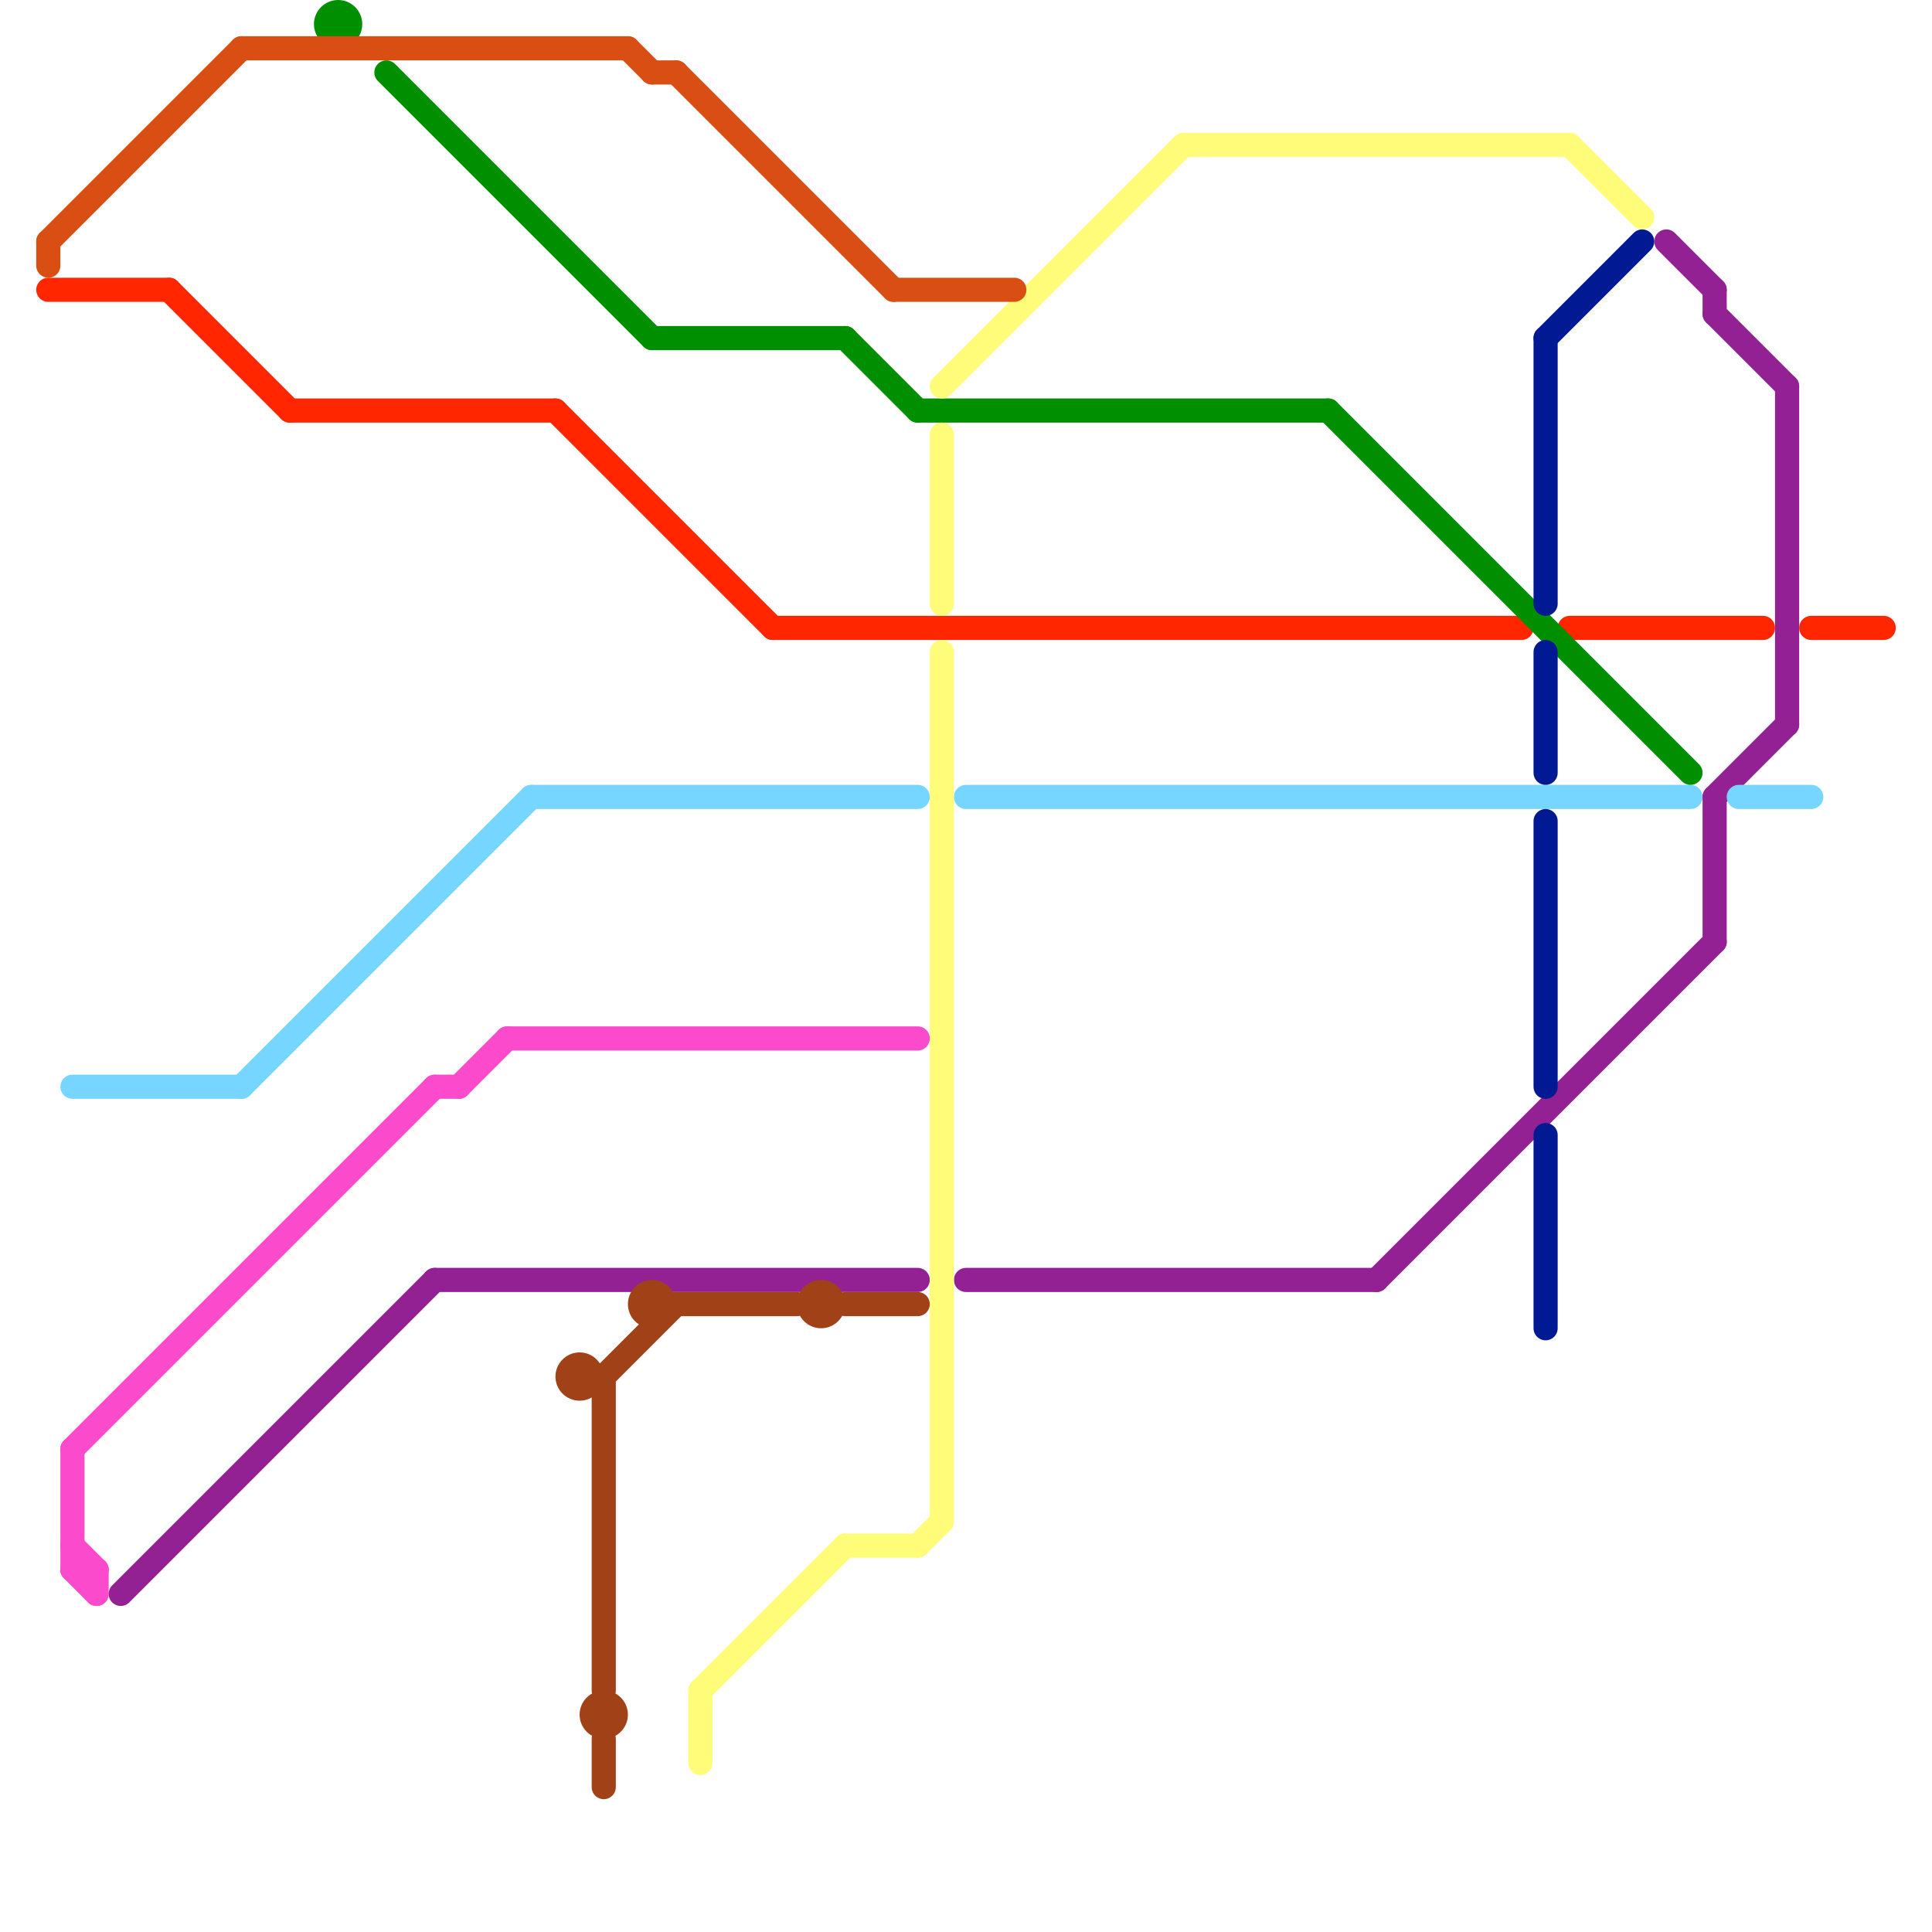 
<svg version="1.1" xmlns="http://www.w3.org/2000/svg" viewBox="0 0 80 80">
<style>text { font: 1px Helvetica; font-weight: 600; white-space: pre; dominant-baseline: central; } line { stroke-width: 1; fill: none; stroke-linecap: round; stroke-linejoin: round; } .c0 { stroke: #942193 } .c1 { stroke: #ff2600 } .c2 { stroke: #76d6ff } .c3 { stroke: #008f00 } .c4 { stroke: #fffc79 } .c5 { stroke: #011993 } .c6 { stroke: #d84e13 } .c7 { stroke: #a04118 } .c8 { stroke: #fb4bcc } .lco1 { stroke-width: 0.6; stroke-linecap: butt; }.w1 { stroke-width: 1; }.l12 { stroke-linecap: butt; }</style><defs><g id="wm-xf"><circle r="1.2" fill="#000"/><circle r="0.9" fill="#fff"/><circle r="0.6" fill="#000"/><circle r="0.3" fill="#fff"/></g><g id="wm"><circle r="0.6" fill="#000"/><circle r="0.3" fill="#fff"/></g></defs><filter id="fco" filterUnits="userSpaceOnUse"><feBlend in="SourceGraphic" in2="SourceGraphic" mode="screen"/></filter><line class="c0 " x1="18" y1="53" x2="38" y2="53"/><line class="c0 " x1="71" y1="13" x2="74" y2="16"/><line class="c0 " x1="71" y1="33" x2="71" y2="39"/><line class="c0 " x1="5" y1="66" x2="18" y2="53"/><line class="c0 " x1="57" y1="53" x2="71" y2="39"/><line class="c0 " x1="71" y1="12" x2="71" y2="13"/><line class="c0 " x1="69" y1="10" x2="71" y2="12"/><line class="c0 " x1="74" y1="16" x2="74" y2="30"/><line class="c0 " x1="40" y1="53" x2="57" y2="53"/><line class="c0 " x1="71" y1="33" x2="74" y2="30"/><line class="c1 " x1="7" y1="12" x2="12" y2="17"/><line class="c1 " x1="2" y1="12" x2="7" y2="12"/><line class="c1 " x1="12" y1="17" x2="23" y2="17"/><line class="c1 " x1="75" y1="26" x2="78" y2="26"/><line class="c1 " x1="23" y1="17" x2="32" y2="26"/><line class="c1 " x1="65" y1="26" x2="73" y2="26"/><line class="c1 " x1="32" y1="26" x2="63" y2="26"/><line class="c2 " x1="22" y1="33" x2="38" y2="33"/><line class="c2 " x1="3" y1="45" x2="10" y2="45"/><line class="c2 " x1="72" y1="33" x2="75" y2="33"/><line class="c2 " x1="10" y1="45" x2="22" y2="33"/><line class="c2 " x1="40" y1="33" x2="70" y2="33"/><line class="c3 " x1="27" y1="14" x2="35" y2="14"/><line class="c3 " x1="16" y1="3" x2="27" y2="14"/><line class="c3 " x1="35" y1="14" x2="38" y2="17"/><line class="c3 " x1="55" y1="17" x2="70" y2="32"/><line class="c3 " x1="38" y1="17" x2="55" y2="17"/><circle cx="14" cy="1" r="1" fill="#008f00" /><line class="c4 " x1="39" y1="18" x2="39" y2="25"/><line class="c4 " x1="39" y1="27" x2="39" y2="63"/><line class="c4 " x1="49" y1="6" x2="65" y2="6"/><line class="c4 " x1="35" y1="64" x2="38" y2="64"/><line class="c4 " x1="39" y1="16" x2="49" y2="6"/><line class="c4 " x1="65" y1="6" x2="68" y2="9"/><line class="c4 " x1="29" y1="70" x2="35" y2="64"/><line class="c4 " x1="29" y1="70" x2="29" y2="73"/><line class="c4 " x1="38" y1="64" x2="39" y2="63"/><line class="c5 " x1="64" y1="14" x2="68" y2="10"/><line class="c5 " x1="64" y1="14" x2="64" y2="25"/><line class="c5 " x1="64" y1="47" x2="64" y2="55"/><line class="c5 " x1="64" y1="34" x2="64" y2="45"/><line class="c5 " x1="64" y1="27" x2="64" y2="32"/><line class="c6 " x1="10" y1="2" x2="26" y2="2"/><line class="c6 " x1="37" y1="12" x2="42" y2="12"/><line class="c6 " x1="2" y1="10" x2="2" y2="11"/><line class="c6 " x1="27" y1="3" x2="28" y2="3"/><line class="c6 " x1="26" y1="2" x2="27" y2="3"/><line class="c6 " x1="28" y1="3" x2="37" y2="12"/><line class="c6 " x1="2" y1="10" x2="10" y2="2"/><circle cx="34" cy="54" r="1" fill="#a04118" /><circle cx="27" cy="54" r="1" fill="#a04118" /><circle cx="25" cy="71" r="1" fill="#a04118" /><circle cx="24" cy="57" r="1" fill="#a04118" /><line class="c7 " x1="25" y1="72" x2="25" y2="74"/><line class="c7 " x1="35" y1="54" x2="38" y2="54"/><line class="c7 " x1="28" y1="54" x2="33" y2="54"/><line class="c7 " x1="25" y1="57" x2="28" y2="54"/><line class="c7 " x1="25" y1="57" x2="25" y2="70"/><line class="c8 " x1="3" y1="60" x2="3" y2="65"/><line class="c8 " x1="18" y1="45" x2="19" y2="45"/><line class="c8 " x1="3" y1="60" x2="18" y2="45"/><line class="c8 " x1="3" y1="64" x2="4" y2="65"/><line class="c8 " x1="4" y1="65" x2="4" y2="66"/><line class="c8 " x1="3" y1="65" x2="4" y2="66"/><line class="c8 " x1="19" y1="45" x2="21" y2="43"/><line class="c8 " x1="21" y1="43" x2="38" y2="43"/><line class="c8 " x1="3" y1="65" x2="4" y2="65"/>
</svg>
